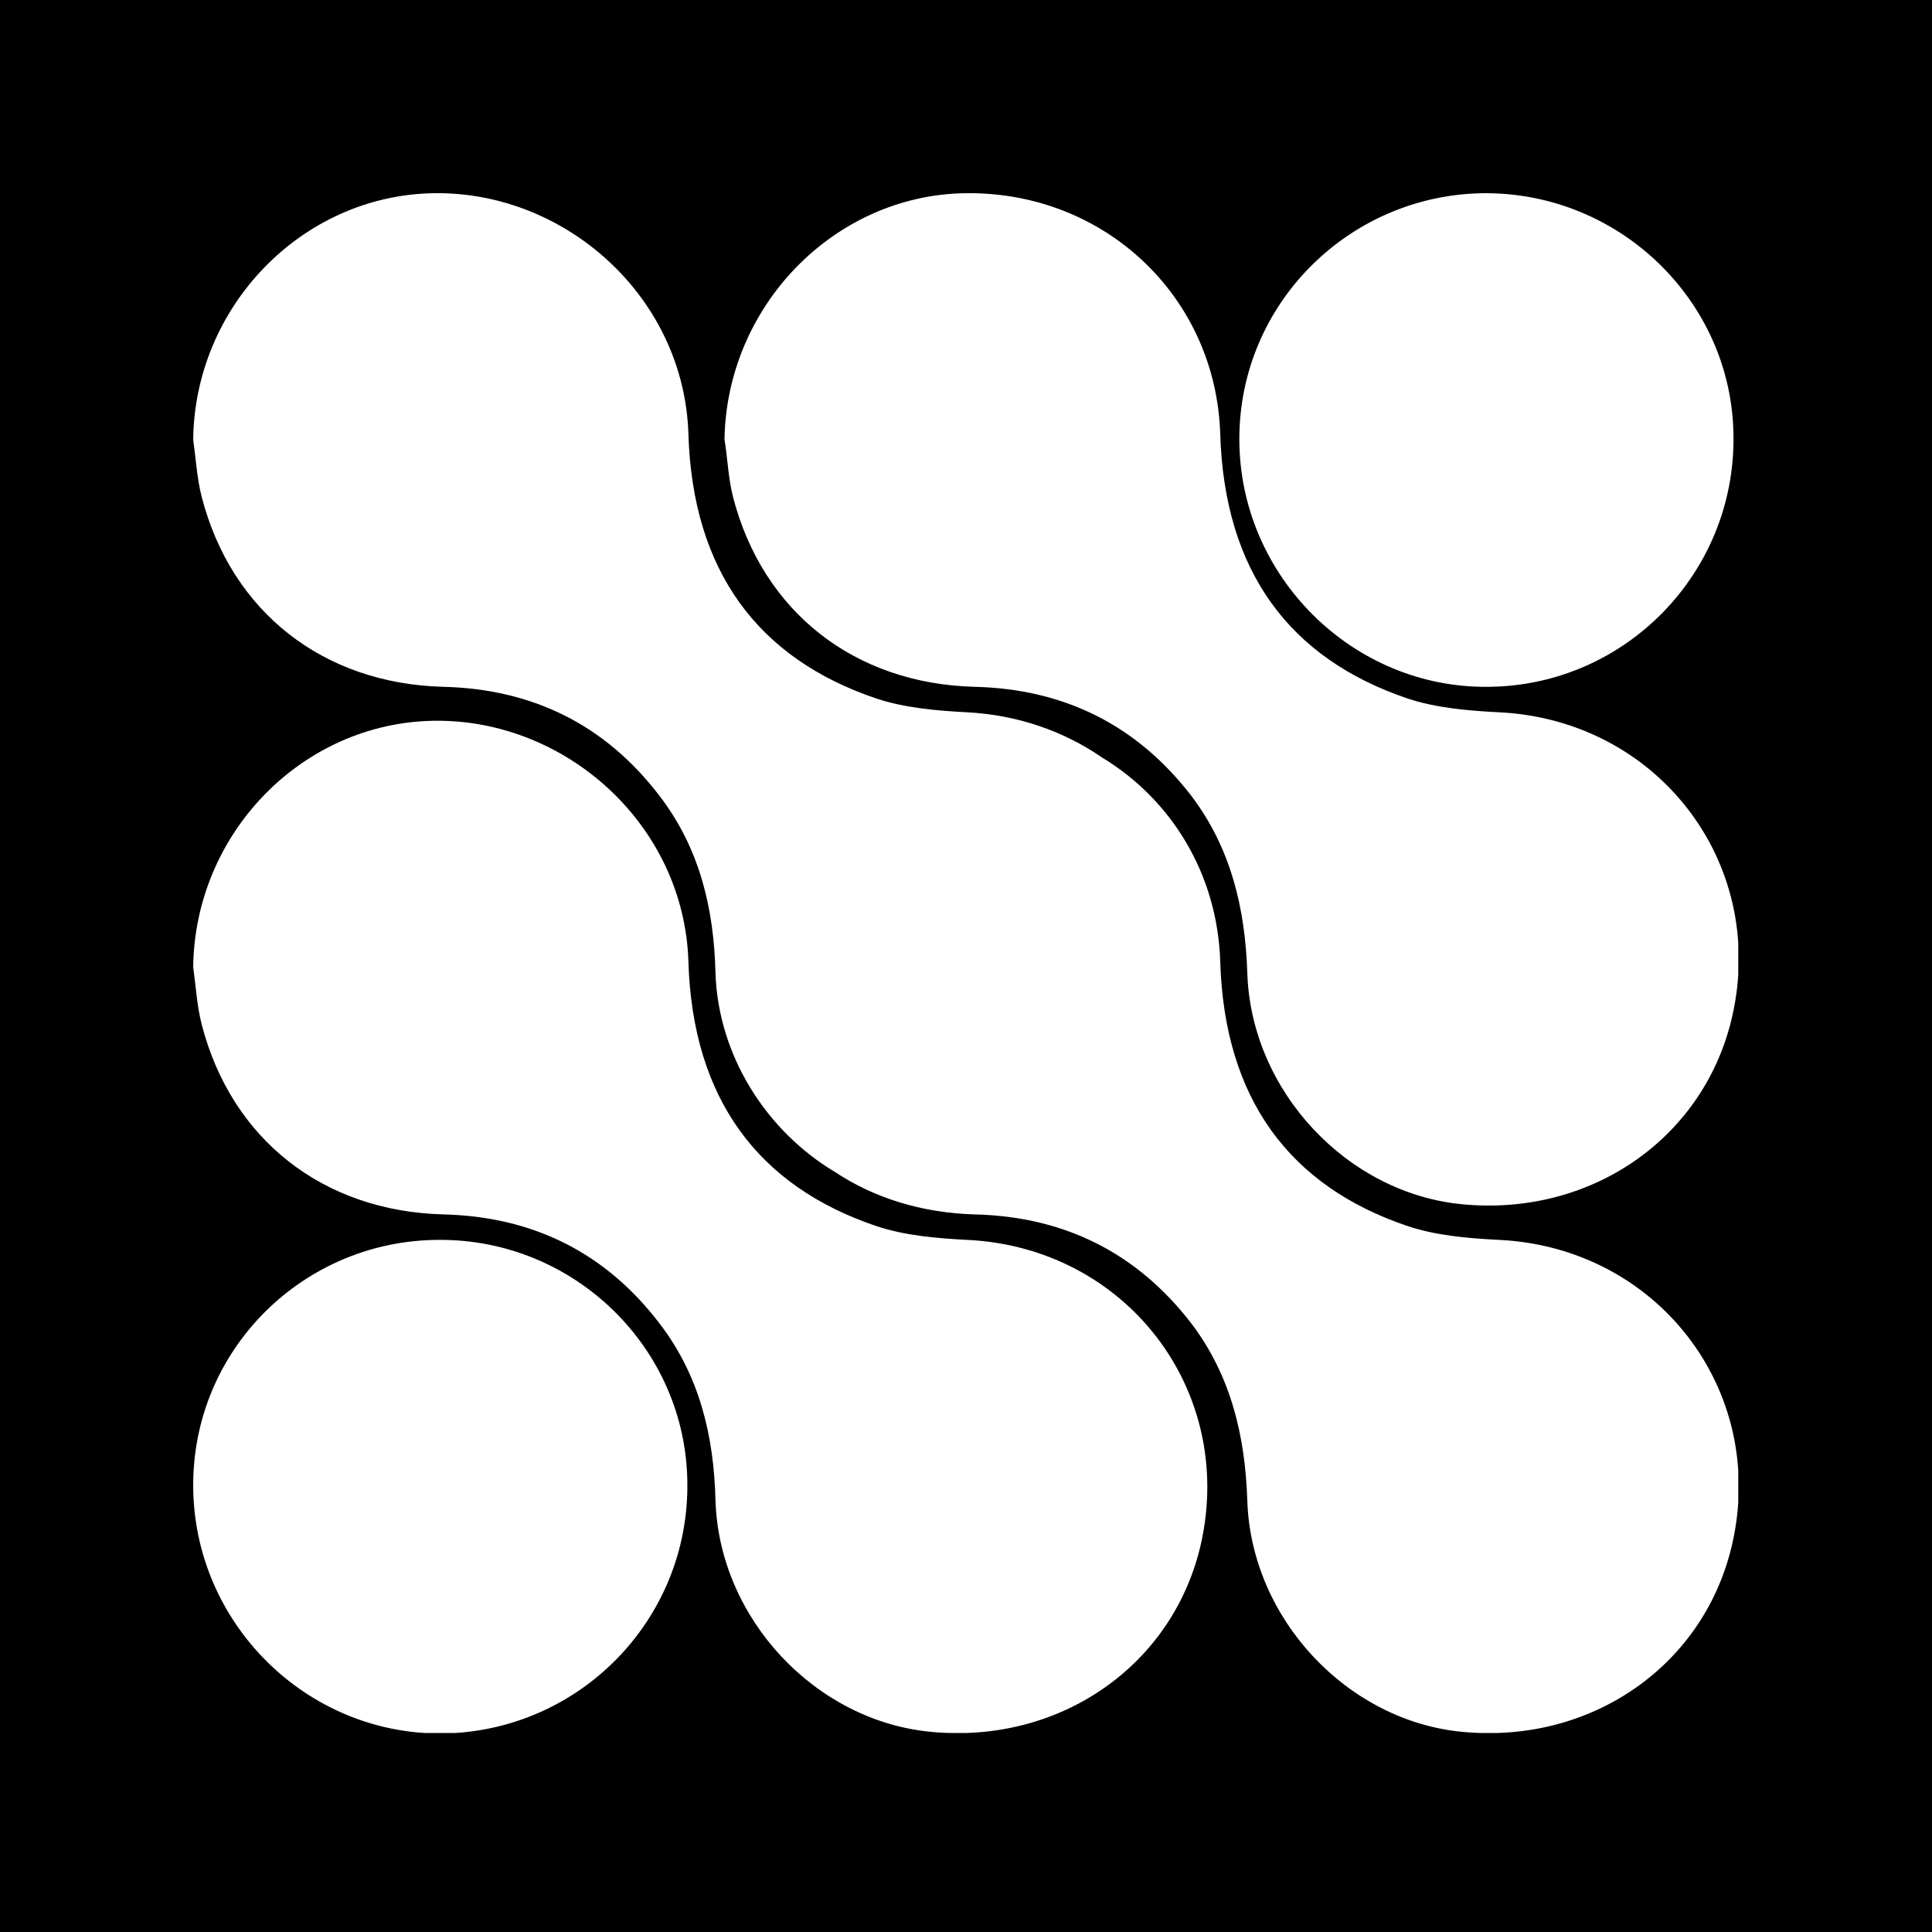 <svg xmlns="http://www.w3.org/2000/svg" xmlns:xlink="http://www.w3.org/1999/xlink" width="500" zoomAndPan="magnify" viewBox="0 0 375 375" height="500" preserveAspectRatio="xMidYMid meet" version="1.0"><defs><clipPath id="15fa4e66a7"><path d="M 37 37 L 338 37 L 338 337 L 37 337 Z M 37 37 " clip-rule="nonzero"/></clipPath><clipPath id="d35b603cd3"><path d="M 233.141 299.484 C 227.883 323.078 205.941 338.531 180.805 336.16 C 158.344 334.102 139.594 314.219 138.875 291.242 C 138.566 278.676 135.781 267.031 128.055 256.938 C 117.547 243.133 103.434 236.125 86.023 235.715 C 62.742 235.098 44.918 221.188 39.148 198.832 C 38.223 195.227 38.016 191.414 37.5 187.707 C 37.809 161.746 58.621 140.316 84.168 139.902 C 109.719 139.492 132.797 159.992 133.621 186.676 C 134.445 213.359 147.219 230.254 170.09 237.98 C 175.652 239.836 181.832 240.352 187.707 240.66 C 218.406 242.102 239.73 269.609 233.141 299.484 Z M 189.148 133.309 C 206.559 133.723 220.672 140.727 231.285 154.531 C 238.906 164.629 241.691 176.27 242.102 188.84 C 242.824 211.812 261.574 231.695 283.93 233.758 C 309.066 236.125 331.008 220.672 336.266 197.082 C 342.961 167.203 321.531 139.699 290.934 138.254 C 284.957 137.945 278.777 137.43 273.215 135.578 C 250.344 127.852 237.672 110.953 236.848 84.273 C 236.023 57.59 214.391 37.09 187.293 37.5 C 161.848 37.91 141.035 59.445 140.625 85.301 C 141.242 89.012 141.348 92.824 142.273 96.43 C 148.043 118.785 165.867 132.691 189.148 133.309 Z M 290.934 240.66 C 284.957 240.352 278.777 239.836 273.215 237.98 C 250.344 230.254 237.672 213.359 236.848 186.676 C 236.332 169.676 227.371 155.152 213.875 147.012 C 206.559 141.965 197.598 138.77 187.707 138.254 C 181.832 137.945 175.652 137.43 170.09 135.578 C 147.219 127.852 134.445 110.953 133.621 84.273 C 132.797 57.59 109.719 37.09 84.168 37.5 C 58.621 37.91 37.809 59.445 37.5 85.301 C 38.016 89.012 38.223 92.824 39.148 96.43 C 44.918 118.785 62.742 132.691 86.023 133.309 C 103.434 133.723 117.547 140.727 128.055 154.531 C 135.781 164.629 138.566 176.27 138.875 188.84 C 139.391 204.91 148.766 219.539 162.055 227.473 C 169.676 232.52 178.848 235.406 189.148 235.715 C 206.559 236.125 220.672 243.133 231.285 256.938 C 238.906 267.031 241.691 278.676 242.102 291.242 C 242.824 314.219 261.574 334.102 283.93 336.16 C 309.066 338.531 331.008 323.078 336.266 299.484 C 342.961 269.609 321.531 242.102 290.934 240.66 Z M 288.875 133.309 C 288.977 133.309 288.977 133.309 289.078 133.309 C 315.555 133 336.777 111.16 336.469 84.684 C 336.266 58.621 314.527 37.398 288.152 37.5 C 261.984 37.707 240.453 58.93 240.555 85.406 C 240.66 111.883 262.602 133.621 288.875 133.309 Z M 85.098 240.66 C 58.93 240.762 37.398 261.883 37.5 288.461 C 37.602 315.043 59.445 336.676 85.816 336.469 C 112.398 336.16 133.723 314.422 133.414 287.844 C 133.207 261.676 111.469 240.453 85.098 240.66 Z M 85.098 240.66 " clip-rule="nonzero"/></clipPath></defs><rect x="-37.5" width="450" fill="#ffffff" y="-37.5" height="450" fill-opacity="1"/><rect x="-37.5" width="450" fill="#000000" y="-37.5" height="450" fill-opacity="1"/><g clip-path="url(#15fa4e66a7)"><g clip-path="url(#d35b603cd3)"><path fill="#ffffff" d="M 37.5 37.5 L 337.395 37.5 L 337.395 336.367 L 37.5 336.367 Z M 37.5 37.5 " fill-opacity="1" fill-rule="nonzero"/></g></g></svg>